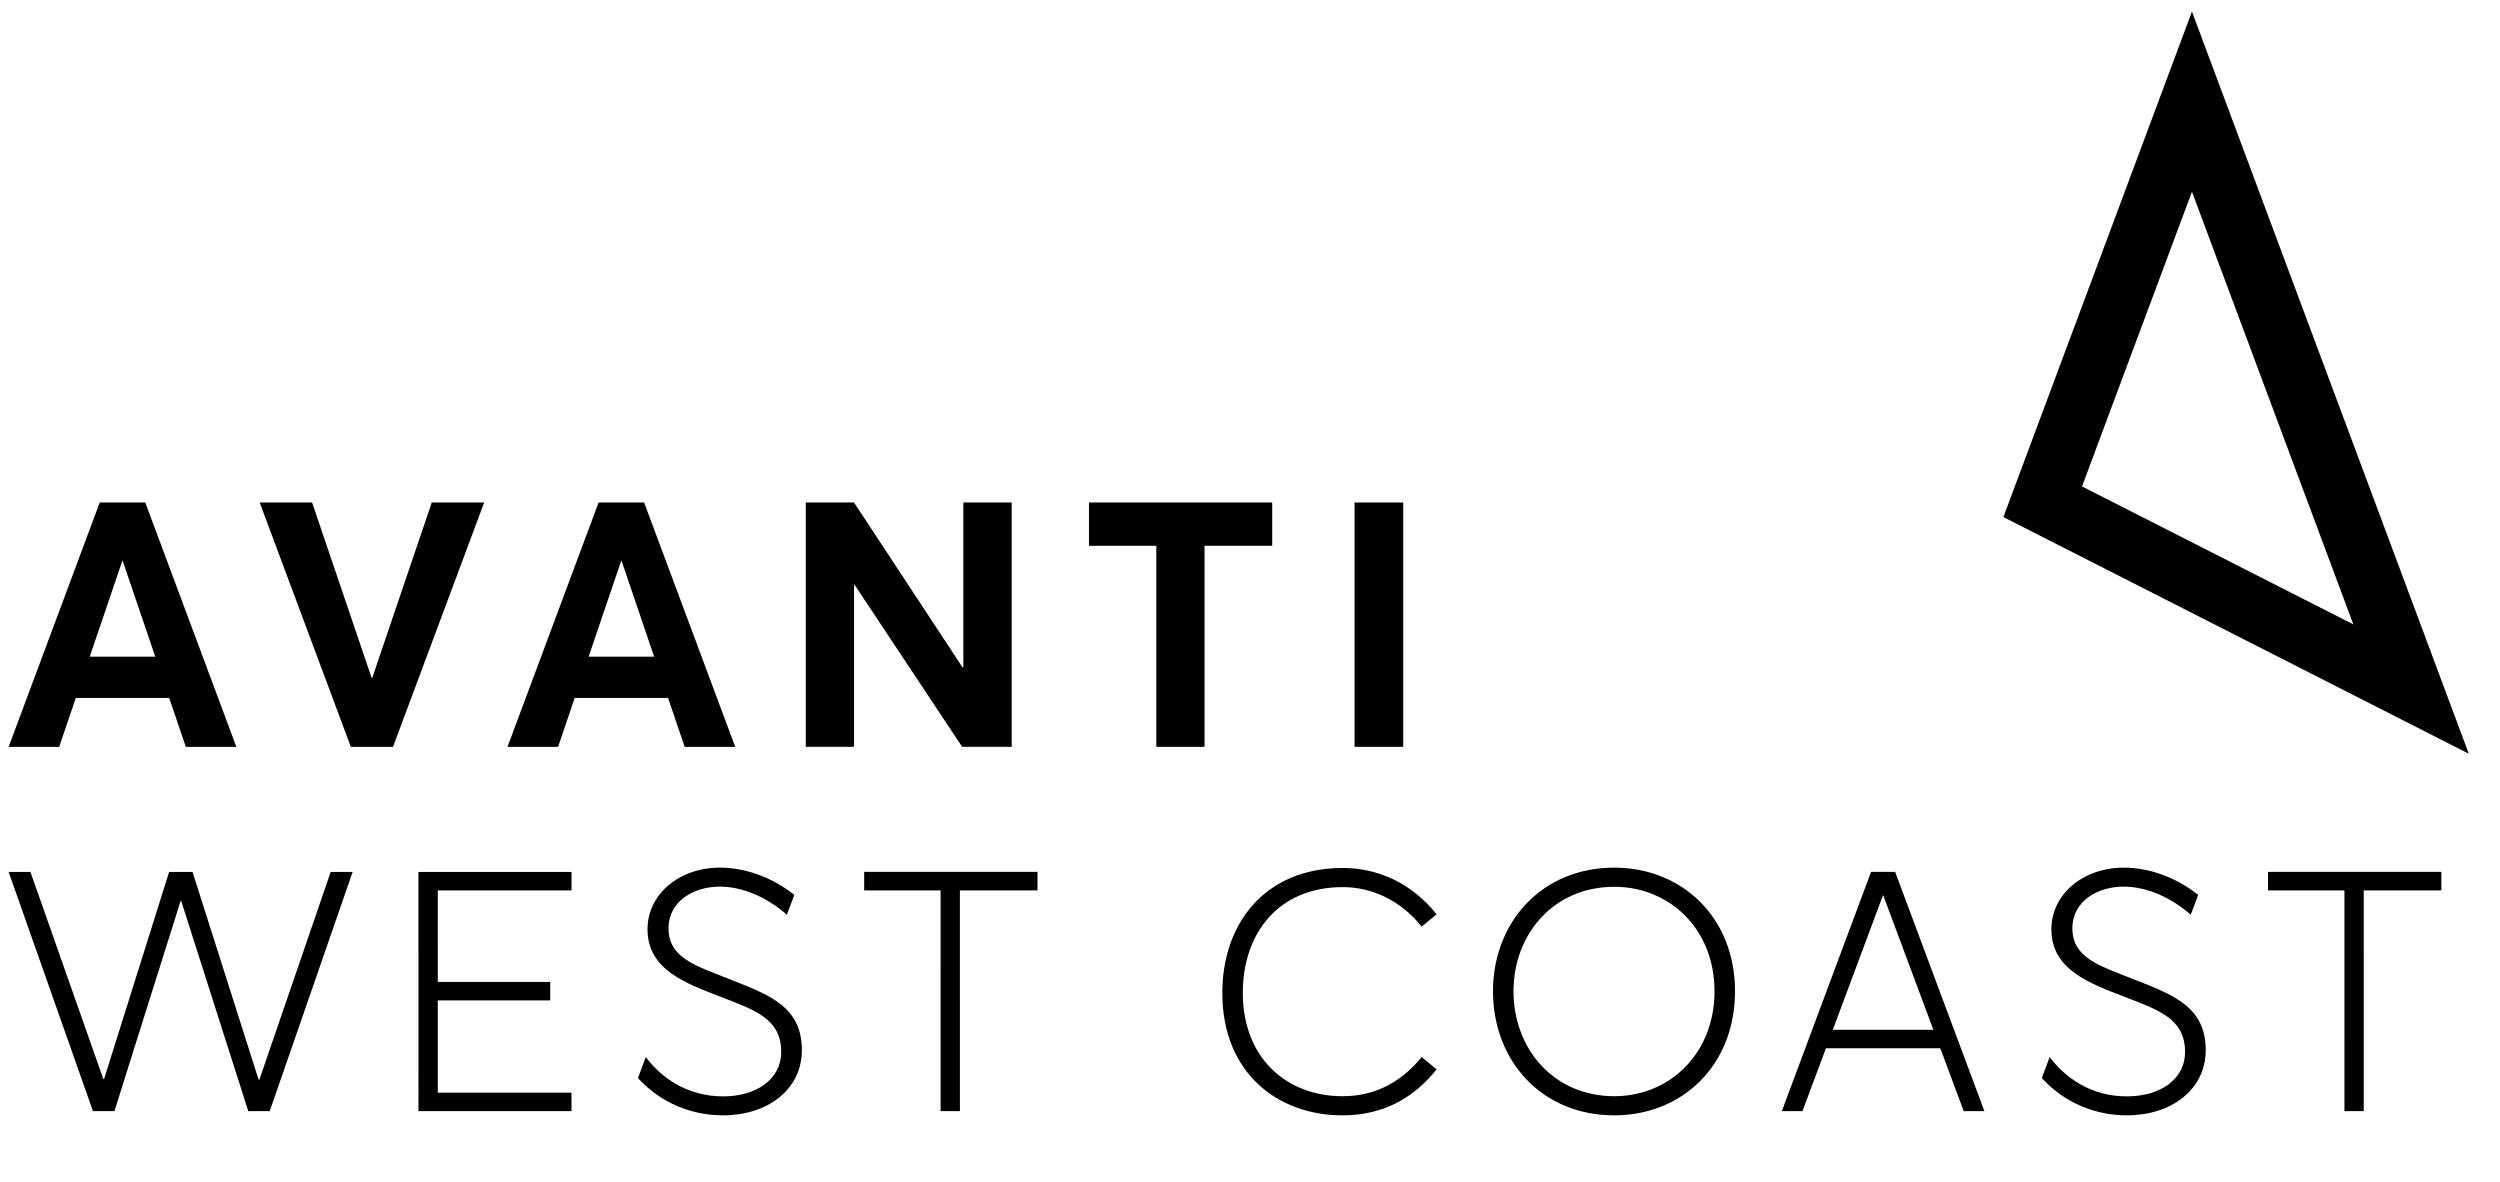 <svg xmlns="http://www.w3.org/2000/svg" fill="none" viewBox="0 0 203 96" height="96" width="203">
<path fill="black" d="M9.947 40.801H8.099L0.702 60.643H4.806L6.156 56.674H9.947H13.738L15.088 60.643H19.192L11.795 40.801H9.947ZM9.934 45.533H9.947H9.96L12.606 53.32H9.947H7.288L9.934 45.533Z" clip-rule="evenodd" fill-rule="evenodd"></path>
<path fill="black" d="M50.456 53.32H47.797L50.443 45.533H50.456H50.469L53.115 53.32H50.456ZM52.303 40.801H50.455H48.607L41.21 60.643H45.315L46.665 56.674H50.455H54.246L55.596 60.643H59.7L52.303 40.801Z" clip-rule="evenodd" fill-rule="evenodd"></path>
<path fill="black" d="M82.15 40.801V60.642H78.127L69.4 47.497H69.345V60.642H65.432V40.801H69.345L78.168 54.206H78.223V40.801H82.15Z" clip-rule="evenodd" fill-rule="evenodd"></path>
<path fill="black" d="M93.893 44.319H88.425V40.802H103.302V44.319H97.808V60.642H93.893V44.319Z" clip-rule="evenodd" fill-rule="evenodd"></path>
<path fill="black" d="M109.988 60.642H113.942V40.802H109.988V60.642Z" clip-rule="evenodd" fill-rule="evenodd"></path>
<path fill="black" d="M28.487 60.643H31.913L39.315 40.802H35.06L30.223 55.052H30.22H30.182H30.179L25.341 40.802H21.086L28.487 60.643H31.913Z" clip-rule="evenodd" fill-rule="evenodd"></path>
<path fill="black" d="M165.795 87.54L166.432 85.833C167.711 87.549 169.833 89.026 172.709 89.026C175.423 89.026 177.428 87.621 177.428 85.427C177.428 82.672 175.205 81.989 172.436 80.912C169.667 79.835 166.572 78.744 166.572 75.457C166.572 72.607 169.15 70.452 172.45 70.452C174.496 70.452 176.65 71.216 178.491 72.662L177.888 74.278C176.347 72.917 174.367 71.994 172.436 71.994C170.364 71.994 168.291 73.139 168.277 75.362C168.264 77.749 170.445 78.403 172.983 79.412C176.242 80.708 179.105 81.608 179.105 85.263C179.105 88.522 176.256 90.567 172.709 90.567C170.254 90.567 167.718 89.639 165.795 87.54Z" clip-rule="evenodd" fill-rule="evenodd"></path>
<path fill="black" d="M190.368 72.298H184.163V70.798H198.236V72.298H191.936L191.938 90.225H190.369L190.368 72.298Z" clip-rule="evenodd" fill-rule="evenodd"></path>
<path fill="black" d="M156.991 83.62L152.921 72.707H152.893L148.824 83.62H156.991ZM157.551 85.12H148.265L146.36 90.225H144.684L151.929 70.798H153.886L161.133 90.225H159.456L157.551 85.12Z" clip-rule="evenodd" fill-rule="evenodd"></path>
<path fill="black" d="M139.219 80.49C139.219 75.443 135.578 72.007 131.078 72.007C126.182 72.007 122.896 75.825 122.896 80.49C122.896 85.194 126.182 89.012 131.078 89.012C135.578 89.012 139.219 85.549 139.219 80.49ZM121.231 80.489C121.231 74.883 125.2 70.452 131.078 70.452C136.546 70.452 140.883 74.462 140.883 80.489C140.883 86.558 136.546 90.567 131.078 90.567C125.2 90.567 121.231 86.149 121.231 80.489Z" clip-rule="evenodd" fill-rule="evenodd"></path>
<path fill="black" d="M109.016 90.567C103.698 90.567 99.252 87.076 99.252 80.626C99.252 74.994 102.715 70.48 109.016 70.48C111.744 70.48 114.525 71.585 116.653 74.244L115.439 75.239C113.72 73.112 111.416 72.034 109.016 72.034C103.875 72.034 100.916 75.716 100.916 80.626C100.916 85.902 104.461 89.012 109.016 89.012C111.893 89.012 113.939 87.662 115.439 85.835L116.653 86.831C114.92 88.998 112.494 90.566 109.016 90.566V90.567Z" clip-rule="evenodd" fill-rule="evenodd"></path>
<path fill="black" d="M51.802 87.54L52.438 85.833C53.718 87.549 55.84 89.026 58.717 89.026C61.43 89.026 63.435 87.621 63.435 85.427C63.435 82.672 61.212 81.989 58.443 80.912C55.675 79.835 52.579 78.744 52.579 75.457C52.579 72.607 55.157 70.452 58.457 70.452C60.503 70.452 62.657 71.216 64.499 72.662L63.895 74.278C62.353 72.917 60.374 71.994 58.443 71.994C56.371 71.994 54.298 73.139 54.285 75.362C54.27 77.749 56.452 78.403 58.989 79.412C62.248 80.708 65.112 81.608 65.112 85.263C65.112 88.522 62.263 90.567 58.717 90.567C56.261 90.567 53.725 89.639 51.802 87.54Z" clip-rule="evenodd" fill-rule="evenodd"></path>
<path fill="black" d="M76.375 72.298H70.17V70.798H84.243V72.298H77.943L77.945 90.225H76.376L76.375 72.298Z" clip-rule="evenodd" fill-rule="evenodd"></path>
<path fill="black" d="M33.98 70.8L46.408 70.799V72.299L35.548 72.3L35.549 79.733L44.678 79.731V81.231L35.549 81.233L35.55 88.725H46.406V90.226H33.982L33.98 70.8Z" clip-rule="evenodd" fill-rule="evenodd"></path>
<path fill="black" d="M28.636 70.799L21.901 90.226H20.16L14.705 73.13H14.675L9.291 90.226H7.549L0.701 70.799H2.471L8.391 87.62H8.45L13.733 70.799H15.633L21.001 87.675H21.059L26.852 70.799H28.636Z" clip-rule="evenodd" fill-rule="evenodd"></path>
<path fill="black" d="M177.987 0.937L162.675 41.986L200.467 61.204L177.987 0.937ZM177.987 15.567L191.092 50.701L169.06 39.498L177.987 15.567Z" clip-rule="evenodd" fill-rule="evenodd"></path>
</svg>
